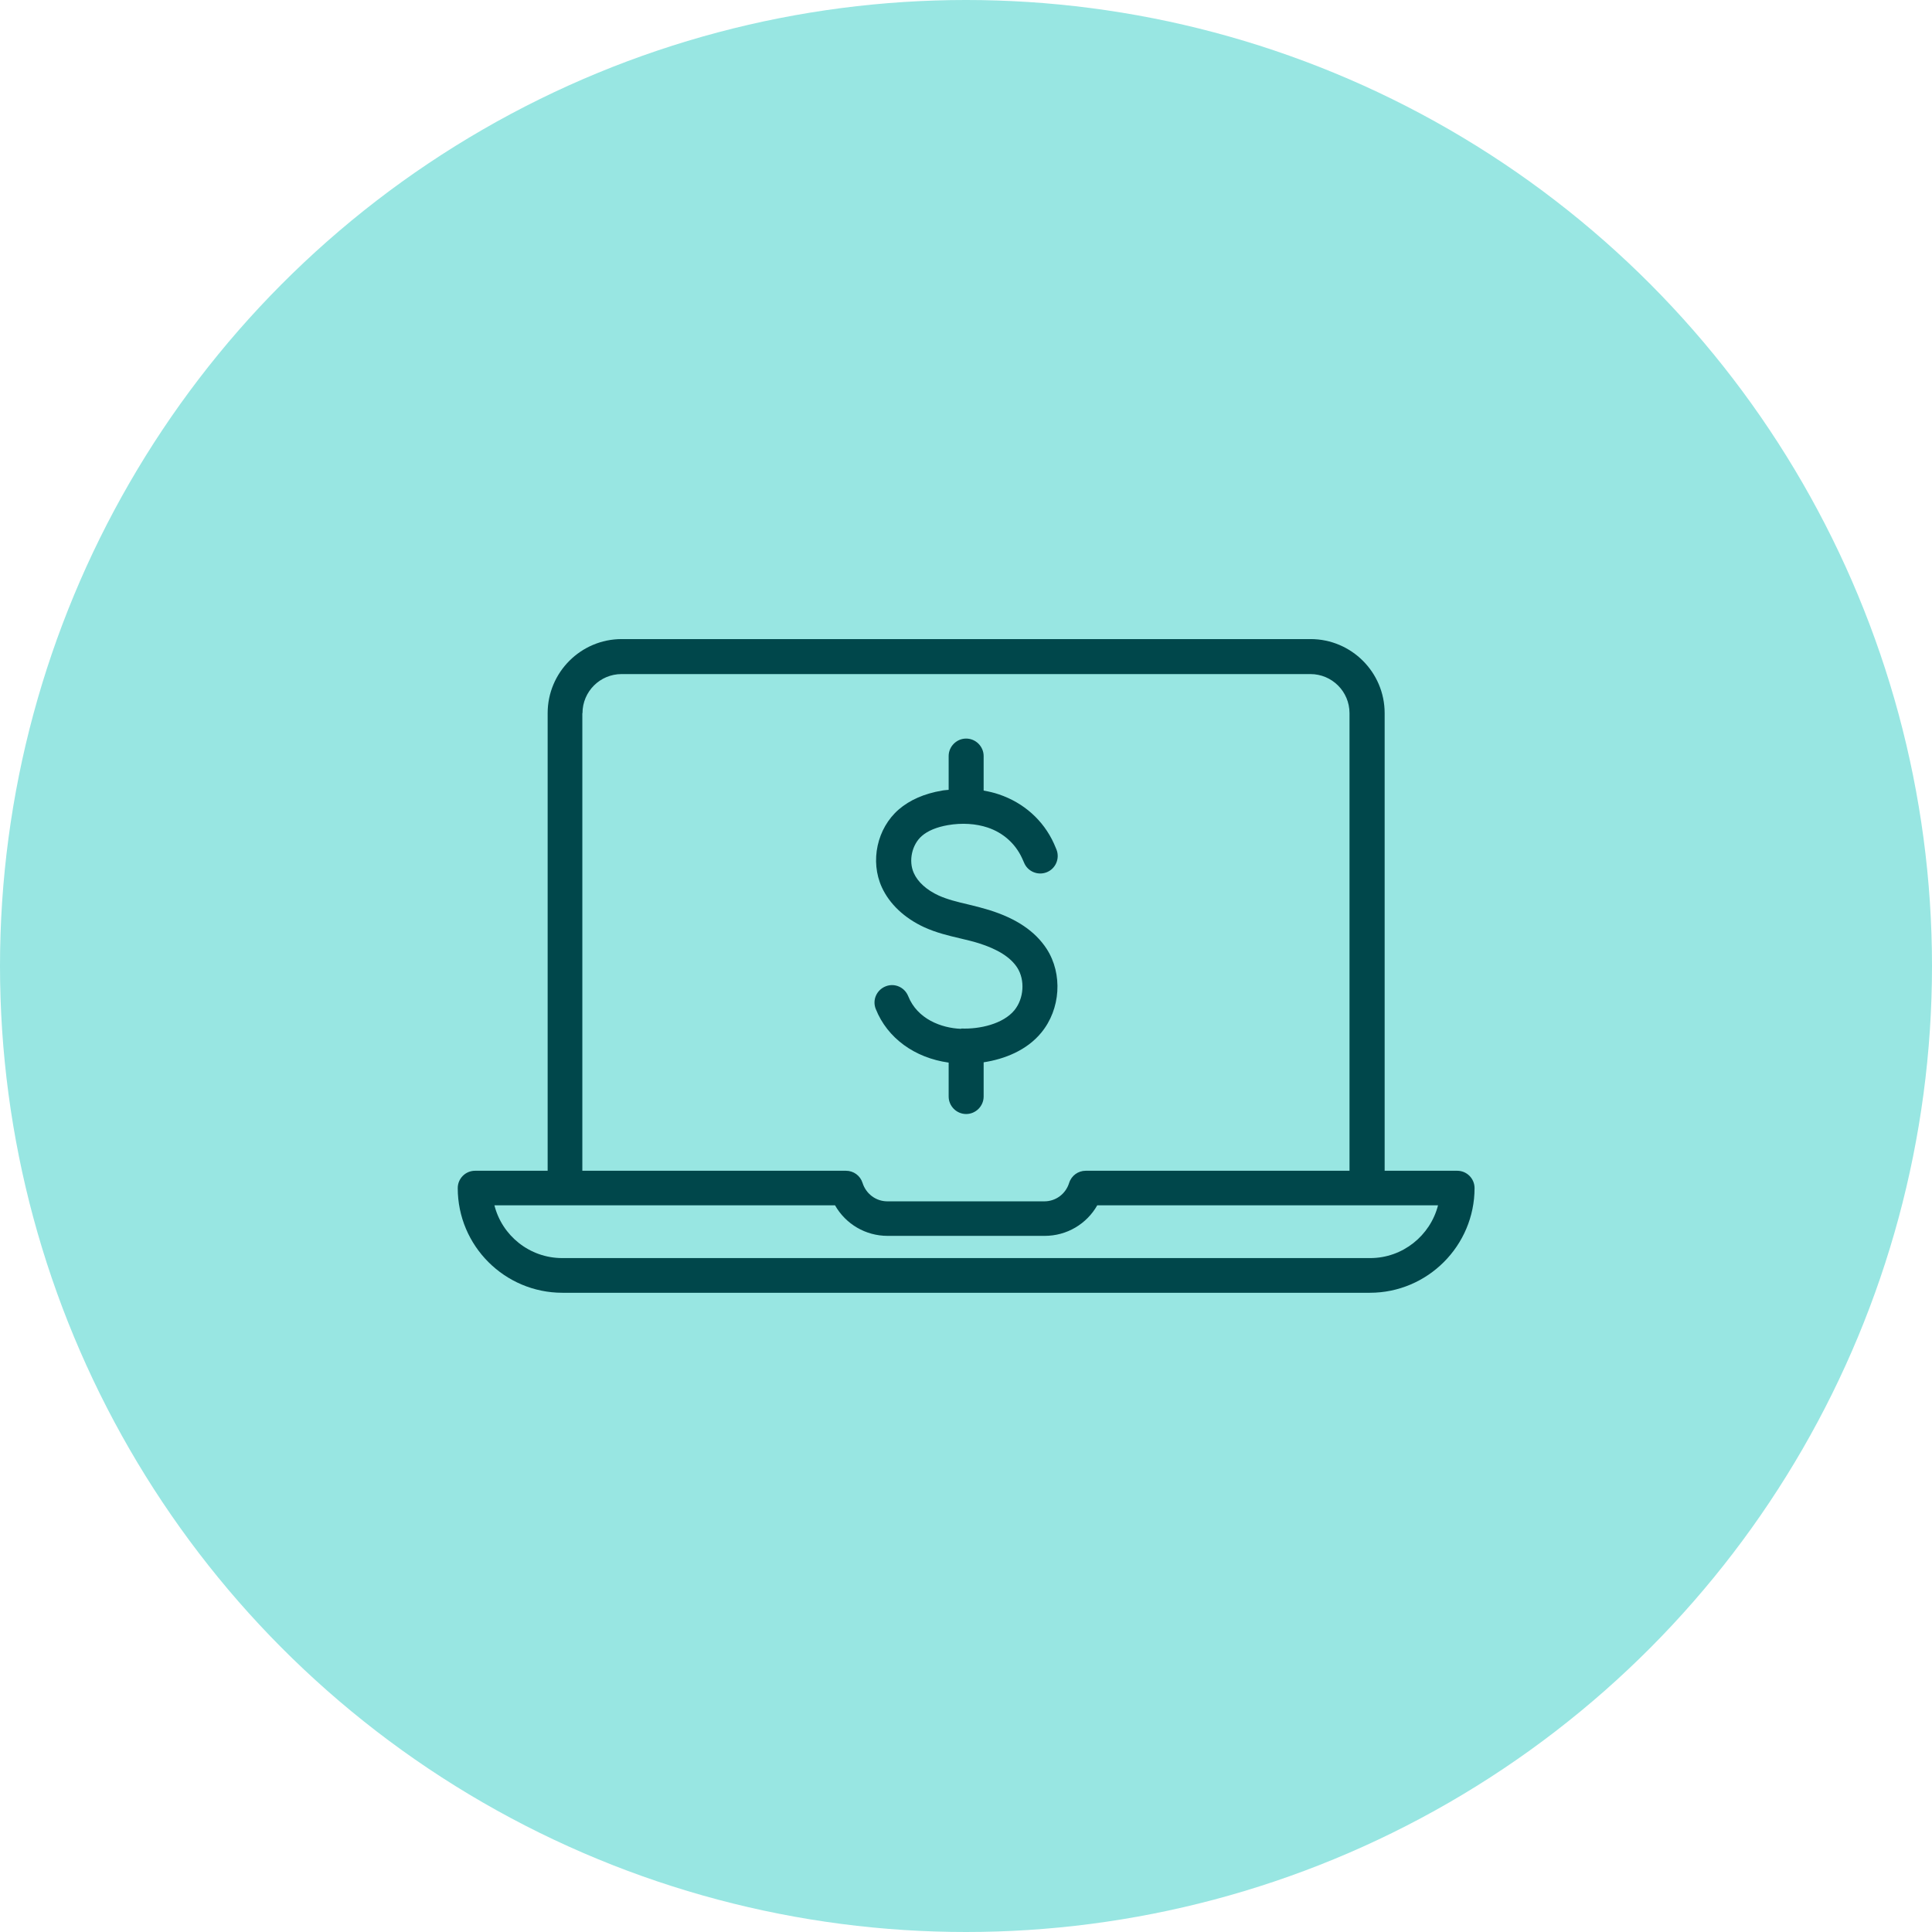 <?xml version="1.0" encoding="UTF-8"?><svg id="Layer_2" xmlns="http://www.w3.org/2000/svg" viewBox="0 0 127 127"><defs><style>.cls-1{fill:#98e6e2;}.cls-1,.cls-2{stroke-width:0px;}.cls-2{fill:#00474b;}</style></defs><g id="Layer_2-2"><circle class="cls-1" cx="63.5" cy="63.5" r="63.5"/><path class="cls-2" d="M95.79,76.96h-4.77v-30.08c0-2.69-2.19-4.87-4.87-4.87h-45.28c-2.69,0-4.87,2.19-4.87,4.87v30.08h-4.77c-.63,0-1.14.51-1.14,1.14,0,3.8,3.09,6.88,6.88,6.88h53.08c3.79,0,6.88-3.09,6.88-6.88,0-.63-.51-1.14-1.14-1.14ZM38.29,46.88c0-1.42,1.15-2.57,2.57-2.57h45.28c1.42,0,2.57,1.15,2.57,2.57v30.08h-17.34c-.5,0-.94.32-1.09.8-.23.73-.88,1.21-1.63,1.21h-10.32c-.75,0-1.4-.49-1.63-1.21-.15-.48-.59-.8-1.09-.8h-17.33v-30.08ZM90.04,82.7h-53.08c-2.15,0-3.96-1.48-4.46-3.47h22.39c.7,1.23,2,2.01,3.46,2.01h10.32c1.46,0,2.76-.78,3.46-2.01h22.4c-.51,1.99-2.32,3.47-4.46,3.47Z"/><path class="cls-2" d="M63.17,67.63c-1.29-.05-2.87-.64-3.47-2.15-.24-.59-.9-.88-1.49-.64s-.88.9-.64,1.49c.76,1.91,2.56,3.21,4.79,3.52v2.23c0,.63.52,1.15,1.15,1.15s1.15-.52,1.15-1.15v-2.25c1.38-.21,2.84-.79,3.79-1.95,1.27-1.54,1.42-3.86.35-5.51-.75-1.15-1.98-1.99-3.78-2.55-.46-.14-.92-.26-1.39-.37-.69-.16-1.34-.32-1.92-.58-.79-.36-1.38-.89-1.64-1.48-.36-.79-.13-1.87.53-2.44.39-.34.97-.58,1.71-.71.93-.16,1.84-.1,2.62.16,1.01.34,1.81,1.05,2.25,2,.04.1.09.19.13.29.23.59.9.88,1.49.65.59-.23.88-.9.65-1.49-.05-.13-.11-.27-.17-.4-.7-1.54-1.99-2.68-3.61-3.23-.32-.11-.66-.19-1.01-.25v-2.27c0-.63-.52-1.15-1.15-1.15s-1.15.52-1.15,1.15v2.22c-.15.02-.29.02-.44.05-1.17.2-2.12.62-2.84,1.24-1.43,1.24-1.9,3.4-1.11,5.12.5,1.09,1.48,2.02,2.78,2.62.79.36,1.58.55,2.35.73.41.1.82.19,1.23.32,1.27.4,2.1.93,2.54,1.61.52.81.44,2.03-.19,2.8-.74.9-2.28,1.25-3.49,1.2Z"/></g></svg>